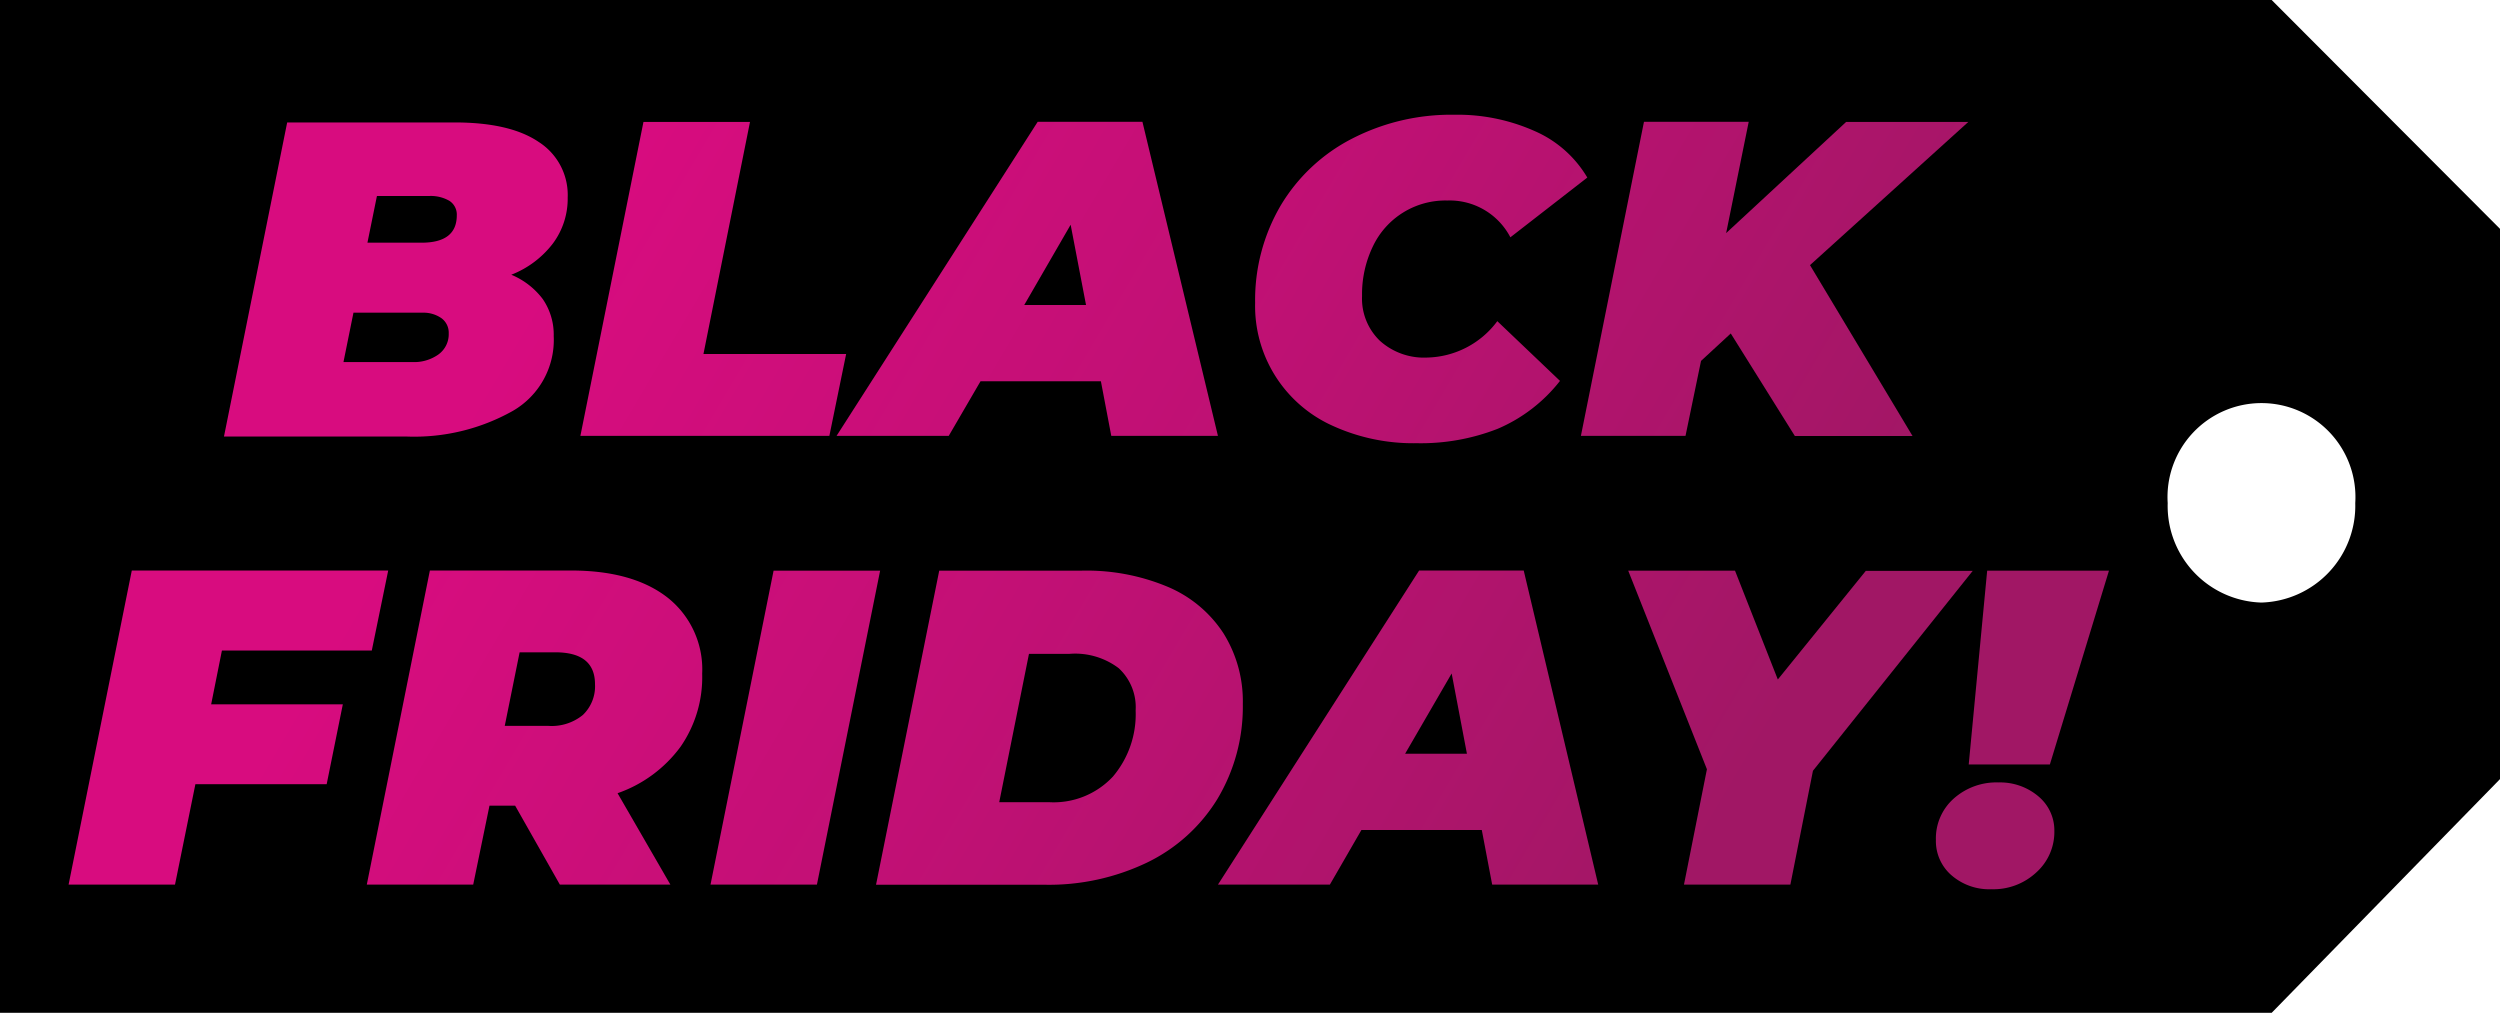 <svg id="Layer_1" data-name="Layer 1" xmlns="http://www.w3.org/2000/svg" xmlns:xlink="http://www.w3.org/1999/xlink" viewBox="0 0 195 79"><defs><style>.cls-1{fill:url(#linear-gradient);}</style><linearGradient id="linear-gradient" x1="45.13" y1="20.41" x2="131.9" y2="71.65" gradientUnits="userSpaceOnUse"><stop offset="0" stop-color="#d80c7f"/><stop offset="0.45" stop-color="#c21075"/><stop offset="1" stop-color="#a11765"/></linearGradient></defs><path d="M178.19,2H1V81H178.19L196,62.77V19.85Zm-.8,47a7.54,7.54,0,0,1-7.31-7.76,7.33,7.33,0,1,1,14.63,0A7.55,7.55,0,0,1,177.39,49Z" transform="translate(-1 -2)"/><path class="cls-1" d="M43.33,25.32a4.89,4.89,0,0,1,.86,2.89A6.39,6.39,0,0,1,41,34.05a15.69,15.69,0,0,1-8.28,2H18.47l4.93-24.5H36.45q4.34,0,6.58,1.53a4.9,4.9,0,0,1,2.25,4.32A5.85,5.85,0,0,1,44.12,21a7.52,7.52,0,0,1-3.24,2.43A5.89,5.89,0,0,1,43.33,25.32Zm-8.15,4.34A1.94,1.94,0,0,0,36,28a1.4,1.4,0,0,0-.58-1.19,2.45,2.45,0,0,0-1.46-.42H28.57l-.78,3.85h5.35A3.27,3.27,0,0,0,35.18,29.66ZM30.4,17.29l-.74,3.64h4.22c1.83,0,2.75-.71,2.75-2.14a1.27,1.27,0,0,0-.57-1.12,2.89,2.89,0,0,0-1.62-.38Z" transform="translate(-1 -2)"/><path class="cls-1" d="M51.19,11.51H59.5l-3.63,18.1H67L65.69,36H46.27Z" transform="translate(-1 -2)"/><path class="cls-1" d="M86.87,31.74H77.48L75,36H66.25l15.69-24.5h8.17L96,36H87.68Zm-1.16-5.95-1.2-6.26-3.62,6.26Z" transform="translate(-1 -2)"/><path class="cls-1" d="M104.9,35.19a10.24,10.24,0,0,1-6-9.57,14.58,14.58,0,0,1,2-7.6,13.84,13.84,0,0,1,5.53-5.19,16.86,16.86,0,0,1,8-1.88,14.78,14.78,0,0,1,6.29,1.28,8.87,8.87,0,0,1,4.09,3.62l-6,4.66a5.34,5.34,0,0,0-4.92-2.87,6.26,6.26,0,0,0-5.81,3.59,8.59,8.59,0,0,0-.84,3.86,4.57,4.57,0,0,0,1.39,3.49,5.14,5.14,0,0,0,3.68,1.31,7,7,0,0,0,5.48-2.84l4.89,4.66a12.28,12.28,0,0,1-4.87,3.74,16.45,16.45,0,0,1-6.31,1.12A15.15,15.15,0,0,1,104.9,35.19Z" transform="translate(-1 -2)"/><path class="cls-1" d="M142.18,22.68l8,13.33H141l-5-8-2.32,2.14L132.47,36h-8.16l4.92-24.5h8.17l-1.76,8.68L145,11.51h9.53Z" transform="translate(-1 -2)"/><path class="cls-1" d="M18.31,52.74l-.84,4.2H27.74l-1.26,6.23H16.24L14.65,71H6.35l4.93-24.5h20L30,52.74Z" transform="translate(-1 -2)"/><path class="cls-1" d="M54.08,60.25a10.29,10.29,0,0,1-4.91,3.62L53.29,71H44.67l-3.49-6.16h-2L37.91,71h-8.3l4.92-24.5h11c3.24,0,5.75.71,7.55,2.12a7.13,7.13,0,0,1,2.69,5.93A9.52,9.52,0,0,1,54.08,60.25Zm-9.77-7.37H41.53l-1.16,5.74h3.42a3.84,3.84,0,0,0,2.67-.85,3.09,3.09,0,0,0,.95-2.4C47.41,53.71,46.38,52.88,44.31,52.88Z" transform="translate(-1 -2)"/><path class="cls-1" d="M61.34,46.51h8.31L64.72,71h-8.3Z" transform="translate(-1 -2)"/><path class="cls-1" d="M74.26,46.51H85.38a16.38,16.38,0,0,1,6.7,1.26,9.66,9.66,0,0,1,4.34,3.61,10,10,0,0,1,1.52,5.53,14,14,0,0,1-2,7.44,13.13,13.13,0,0,1-5.47,4.93,17.71,17.71,0,0,1-8,1.73H69.33Zm8.55,18.06a6.31,6.31,0,0,0,5-2,7.52,7.52,0,0,0,1.77-5.16,4.14,4.14,0,0,0-1.32-3.29A5.62,5.62,0,0,0,84.43,53H81.26L78.94,64.57Z" transform="translate(-1 -2)"/><path class="cls-1" d="M116.58,66.74h-9.39L104.73,71H96l15.69-24.5h8.16L125.66,71h-8.27Zm-1.16-5.95-1.19-6.26-3.63,6.26Z" transform="translate(-1 -2)"/><path class="cls-1" d="M142.41,62.12,140.65,71h-8.3l1.79-9L128,46.51h8.33L139.67,55l6.86-8.47h8.34Z" transform="translate(-1 -2)"/><path class="cls-1" d="M153.18,70.24A3.53,3.53,0,0,1,152,67.51a4.15,4.15,0,0,1,1.39-3.22,5,5,0,0,1,3.5-1.26A4.61,4.61,0,0,1,160,64.12a3.45,3.45,0,0,1,1.24,2.69,4.24,4.24,0,0,1-1.41,3.24,4.9,4.9,0,0,1-3.49,1.31A4.49,4.49,0,0,1,153.18,70.24ZM156,46.51h9.5l-4.61,15.12h-6.33Z" transform="translate(-1 -2)"/></svg>